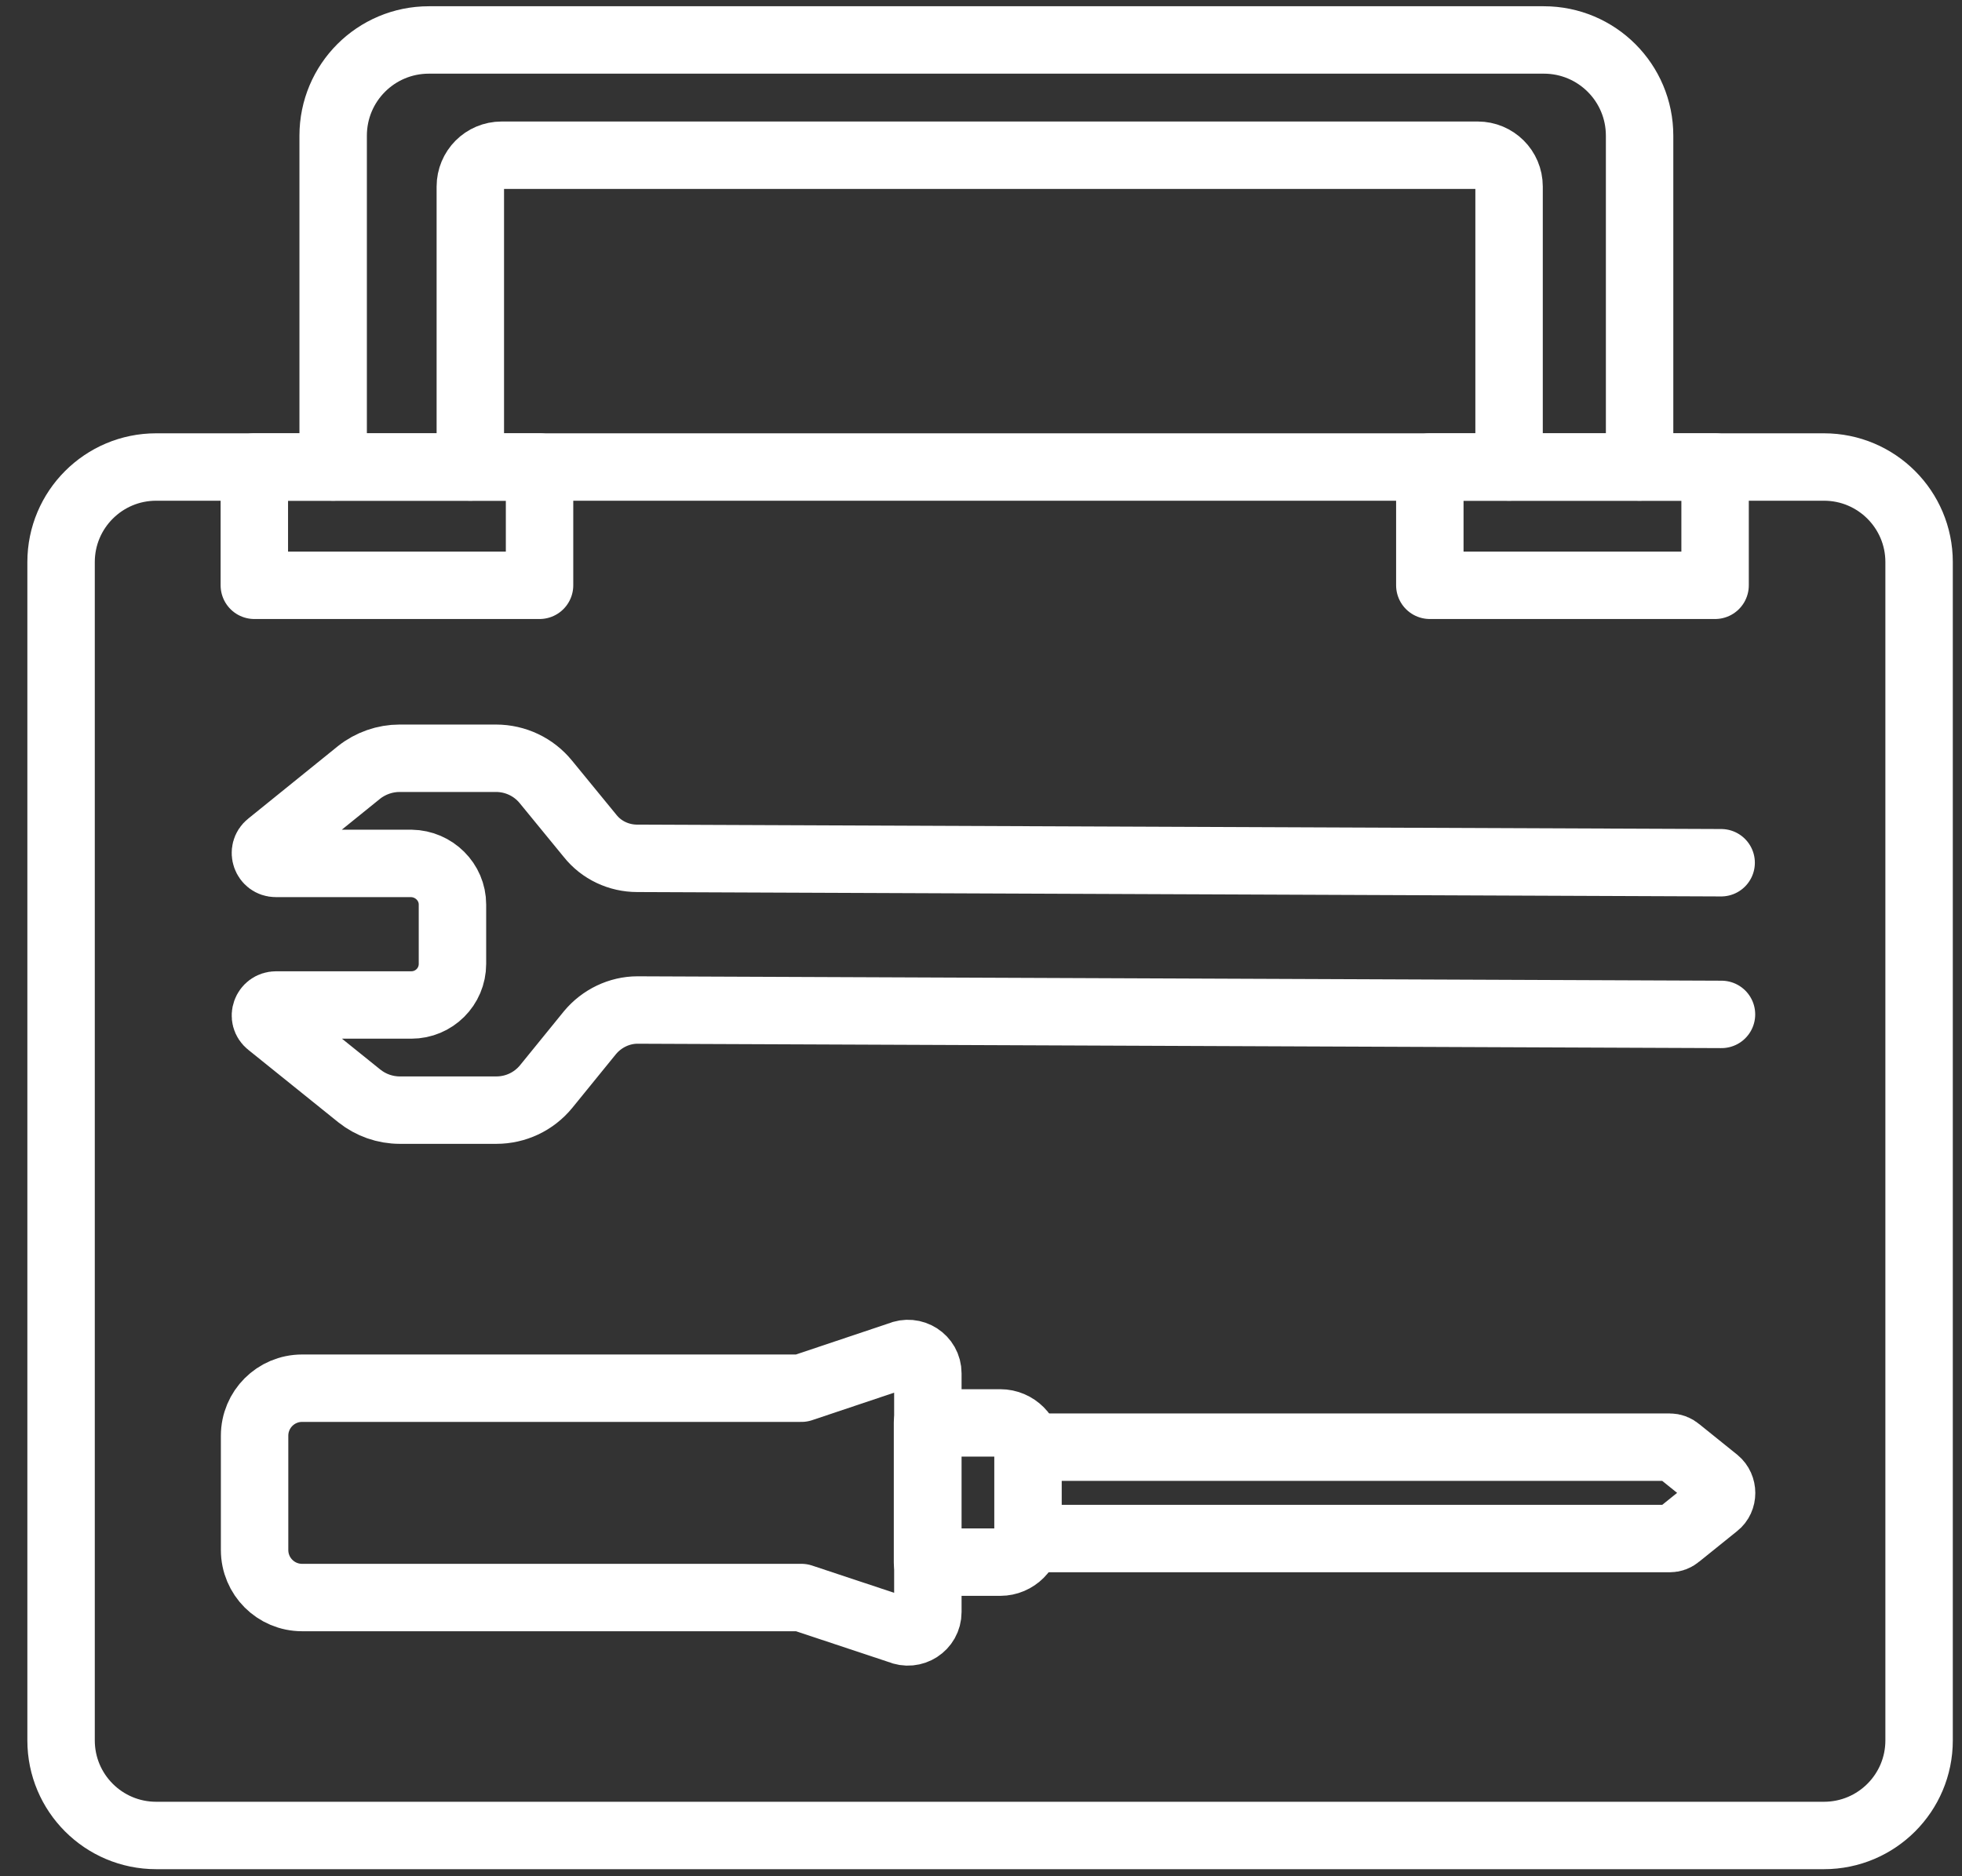 <?xml version="1.0" encoding="UTF-8"?> <svg xmlns="http://www.w3.org/2000/svg" width="46" height="44" viewBox="0 0 46 44" fill="none"><rect x="0" y="0" width="46" height="44" fill="#333333" stroke="none"/><path d="M21.098 38.231L18.79 37.464H7.083C6.467 37.464 5.969 36.966 5.969 36.349V33.67C5.969 33.053 6.467 32.555 7.083 32.555H18.79L21.098 31.781C21.406 31.646 21.754 31.867 21.754 32.207V37.804C21.754 38.144 21.406 38.365 21.098 38.231Z" stroke="white" stroke-width="1.581" stroke-linecap="round" stroke-linejoin="round"></path><path d="M24.102 34.017V35.986C24.102 36.341 23.809 36.634 23.453 36.634H21.746V33.369H23.453C23.809 33.369 24.102 33.662 24.102 34.017Z" stroke="white" stroke-width="1.581" stroke-linecap="round" stroke-linejoin="round"></path><path d="M24.108 33.938H39.15C39.221 33.938 39.284 33.962 39.34 34.01L40.233 34.729C40.407 34.871 40.407 35.156 40.233 35.29L39.34 36.009C39.284 36.057 39.221 36.081 39.15 36.081H24.108" stroke="white" stroke-width="1.581" stroke-linecap="round" stroke-linejoin="round"></path><path d="M40.361 23.789L14.947 23.686C14.521 23.686 14.11 23.884 13.833 24.216L12.805 25.481C12.513 25.837 12.086 26.034 11.636 26.034H9.375C9.027 26.034 8.695 25.916 8.426 25.702L6.316 24.003C6.134 23.86 6.237 23.568 6.474 23.568H9.644C10.173 23.568 10.608 23.141 10.608 22.604V21.212C10.608 20.683 10.173 20.256 9.644 20.248H6.466C6.237 20.248 6.134 19.956 6.316 19.813L8.418 18.114C8.687 17.9 9.027 17.782 9.367 17.782H11.628C12.086 17.782 12.513 17.987 12.797 18.335L13.833 19.6C14.102 19.94 14.513 20.129 14.94 20.129L40.353 20.232" stroke="white" stroke-width="1.581" stroke-linecap="round" stroke-linejoin="round"></path><path d="M42.764 10.952H3.661C2.43 10.952 1.432 11.95 1.432 13.181V40.815C1.432 42.046 2.43 43.044 3.661 43.044H42.764C43.996 43.044 44.994 42.046 44.994 40.815V13.181C44.994 11.95 43.996 10.952 42.764 10.952Z" stroke="white" stroke-width="1.581" stroke-linecap="round" stroke-linejoin="round"></path><path d="M7.811 10.952V3.182C7.811 1.941 8.814 0.937 10.055 0.937H36.196C37.437 0.937 38.441 1.941 38.441 3.182V10.952" stroke="white" stroke-width="1.581" stroke-linecap="round" stroke-linejoin="round"></path><path d="M11.027 10.952V4.375C11.027 3.972 11.351 3.64 11.762 3.64H34.646C35.049 3.64 35.381 3.964 35.381 4.375V10.952" stroke="white" stroke-width="1.581" stroke-linecap="round" stroke-linejoin="round"></path><path d="M12.65 10.952H5.963V13.726H12.65V10.952Z" stroke="white" stroke-width="1.581" stroke-linecap="round" stroke-linejoin="round"></path><path d="M40.211 10.952H33.523V13.726H40.211V10.952Z" stroke="white" stroke-width="1.581" stroke-linecap="round" stroke-linejoin="round"></path></svg> 